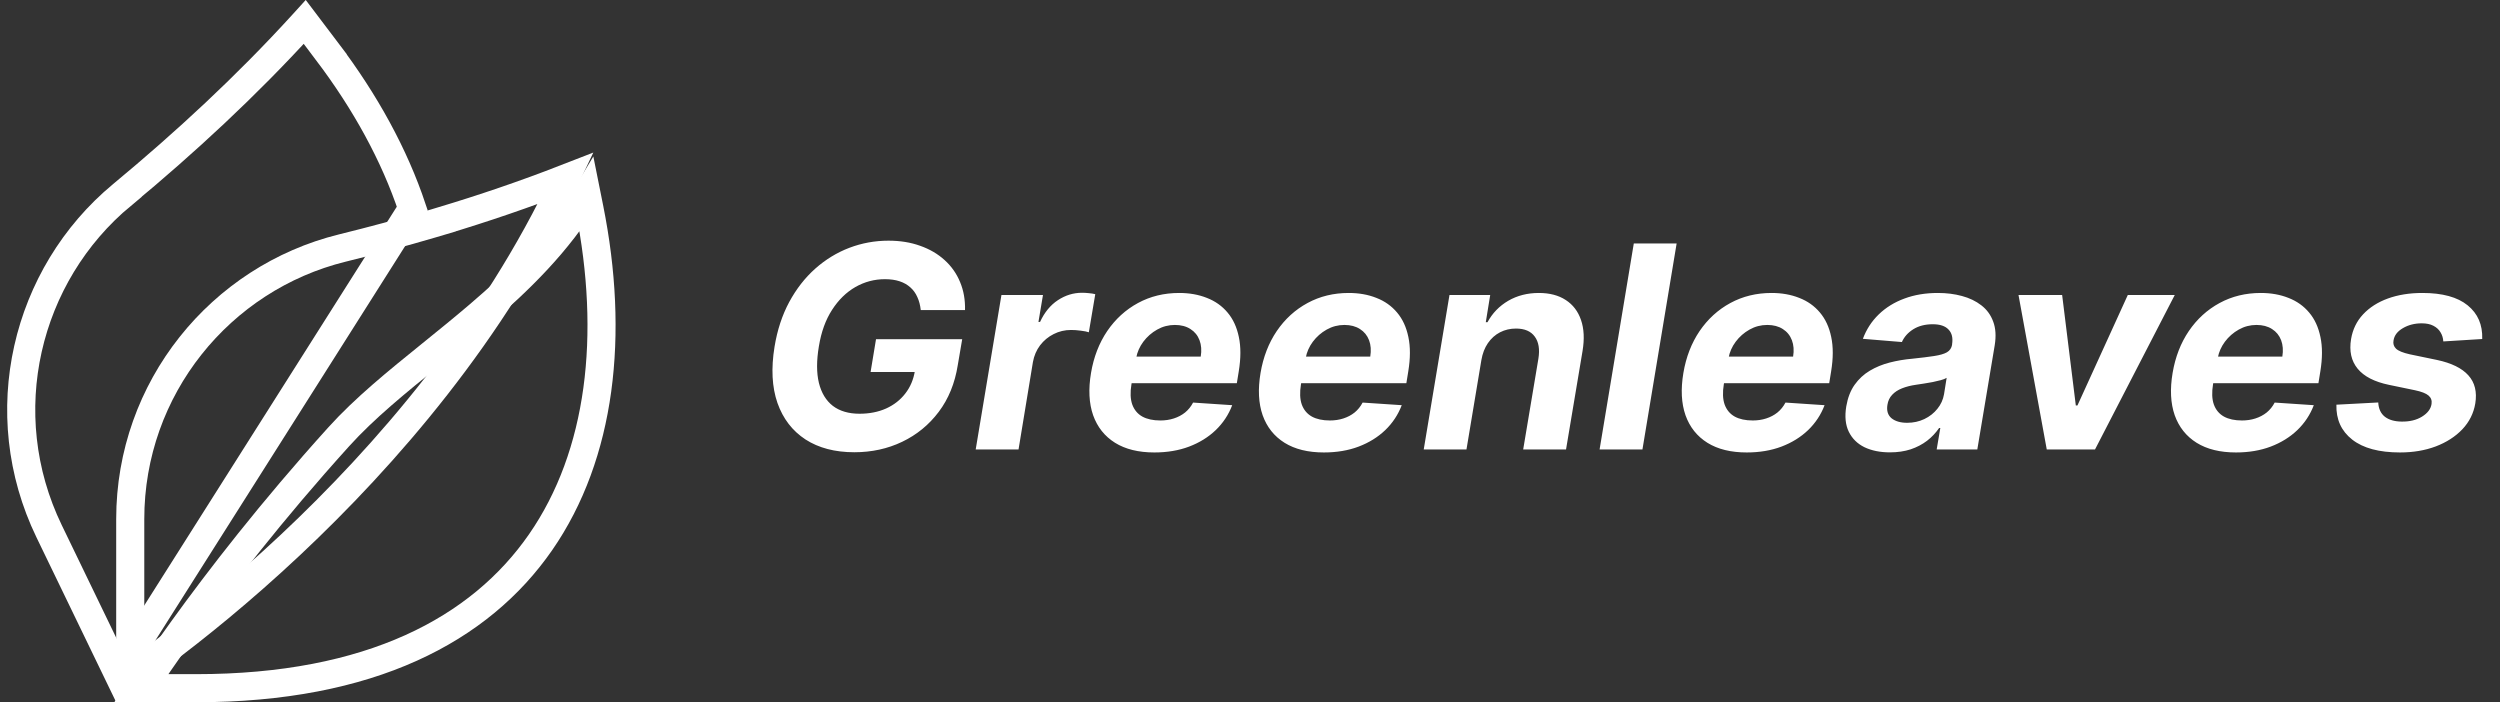 <svg xmlns="http://www.w3.org/2000/svg" width="178" height="50" viewBox="0 0 178 50" fill="none"><rect x="0" y="0" width="178" height="50" fill="#333333" stroke="none"/><path d="M8.391 47.946L3.497 37.825C-0.565 29.426 1.814 19.577 8.689 13.877L8.091 13.156L8.689 13.877C13.211 10.127 17.535 6.125 21.508 1.771L21.508 1.771L21.698 1.562L23.298 3.677L24.096 3.074L23.298 3.677C26.008 7.257 28.084 11.036 29.354 14.847L8.391 47.946Z" stroke="white" stroke-width="2"></path><path d="M41.775 13.88L41.967 14.839C43.764 23.823 42.824 32.356 38.487 38.611C34.179 44.825 26.372 49 13.963 49H10.108C10.111 48.996 10.113 48.993 10.115 48.989C10.774 47.996 11.753 46.557 13.031 44.788C15.588 41.247 19.34 36.385 24.116 31.102C25.968 29.052 28.268 27.192 30.712 25.215C31.818 24.321 32.954 23.402 34.091 22.432C36.96 19.982 39.764 17.249 41.775 13.88Z" stroke="white" stroke-width="2"></path><path d="M31.45 15.73C34.426 14.835 37.372 13.833 40.275 12.702C35.157 23.612 27.385 32.5 20.695 38.783C17.13 42.132 13.883 44.73 11.53 46.489C10.639 47.156 9.876 47.701 9.273 48.121V36.96C9.273 27.63 15.703 19.799 24.373 17.66C26.505 17.134 28.626 16.565 30.733 15.944L31.45 15.732V15.73Z" stroke="white" stroke-width="2"></path><path d="M65.558 22.076C65.52 21.728 65.439 21.42 65.315 21.152C65.196 20.88 65.031 20.651 64.821 20.465C64.611 20.274 64.356 20.128 64.055 20.028C63.754 19.928 63.406 19.878 63.009 19.878C62.26 19.878 61.558 20.064 60.904 20.436C60.255 20.809 59.701 21.351 59.243 22.062C58.785 22.768 58.472 23.632 58.305 24.654C58.133 25.675 58.133 26.544 58.305 27.26C58.482 27.976 58.813 28.523 59.3 28.9C59.792 29.272 60.425 29.458 61.198 29.458C61.9 29.458 62.53 29.334 63.088 29.086C63.647 28.833 64.103 28.477 64.456 28.019C64.814 27.561 65.043 27.019 65.143 26.394L65.759 26.487H61.986L62.372 24.152H68.508L68.193 26C67.988 27.289 67.537 28.396 66.84 29.322C66.143 30.248 65.274 30.959 64.234 31.456C63.198 31.952 62.062 32.2 60.826 32.2C59.451 32.2 58.293 31.897 57.353 31.291C56.417 30.68 55.751 29.814 55.355 28.692C54.964 27.566 54.895 26.229 55.148 24.682C55.343 23.494 55.692 22.434 56.193 21.503C56.699 20.568 57.317 19.775 58.047 19.126C58.778 18.477 59.587 17.983 60.475 17.644C61.367 17.305 62.296 17.136 63.26 17.136C64.091 17.136 64.842 17.257 65.516 17.501C66.193 17.739 66.773 18.078 67.255 18.517C67.742 18.957 68.11 19.479 68.358 20.085C68.611 20.687 68.728 21.351 68.709 22.076H65.558ZM69.47 32L71.303 21.002H74.26L73.938 22.921H74.052C74.367 22.238 74.79 21.723 75.32 21.374C75.854 21.021 76.429 20.845 77.045 20.845C77.198 20.845 77.358 20.854 77.525 20.873C77.697 20.887 77.849 20.911 77.983 20.945L77.525 23.658C77.391 23.611 77.2 23.573 76.952 23.544C76.709 23.51 76.477 23.494 76.257 23.494C75.814 23.494 75.401 23.592 75.019 23.787C74.637 23.978 74.315 24.245 74.052 24.589C73.794 24.933 73.625 25.329 73.544 25.778L72.52 32H69.47ZM82.192 32.215C81.065 32.215 80.132 31.986 79.392 31.527C78.652 31.064 78.132 30.41 77.831 29.566C77.535 28.716 77.485 27.711 77.681 26.551C77.871 25.42 78.256 24.427 78.833 23.573C79.416 22.718 80.146 22.052 81.024 21.575C81.903 21.098 82.881 20.859 83.96 20.859C84.686 20.859 85.342 20.976 85.929 21.21C86.521 21.439 87.013 21.787 87.404 22.255C87.796 22.718 88.063 23.298 88.206 23.995C88.354 24.692 88.352 25.508 88.199 26.444L88.063 27.282H78.783L79.077 25.391H85.492C85.564 24.952 85.535 24.563 85.406 24.224C85.278 23.885 85.063 23.62 84.762 23.429C84.461 23.234 84.091 23.136 83.652 23.136C83.203 23.136 82.783 23.245 82.392 23.465C82.001 23.685 81.671 23.974 81.404 24.331C81.141 24.685 80.972 25.069 80.895 25.484L80.559 27.36C80.463 27.938 80.483 28.418 80.616 28.799C80.755 29.181 80.993 29.468 81.332 29.659C81.671 29.845 82.101 29.938 82.621 29.938C82.96 29.938 83.277 29.89 83.573 29.795C83.874 29.699 84.141 29.558 84.375 29.372C84.609 29.181 84.8 28.945 84.948 28.663L87.733 28.849C87.476 29.527 87.084 30.119 86.559 30.625C86.034 31.127 85.402 31.518 84.662 31.799C83.927 32.076 83.103 32.215 82.192 32.215ZM94.262 32.215C93.135 32.215 92.202 31.986 91.462 31.527C90.722 31.064 90.202 30.41 89.901 29.566C89.605 28.716 89.555 27.711 89.751 26.551C89.942 25.42 90.326 24.427 90.904 23.573C91.486 22.718 92.216 22.052 93.095 21.575C93.973 21.098 94.951 20.859 96.03 20.859C96.756 20.859 97.412 20.976 97.999 21.21C98.591 21.439 99.083 21.787 99.474 22.255C99.866 22.718 100.133 23.298 100.276 23.995C100.424 24.692 100.422 25.508 100.269 26.444L100.133 27.282H90.853L91.147 25.391H97.562C97.634 24.952 97.606 24.563 97.477 24.224C97.348 23.885 97.133 23.62 96.832 23.429C96.531 23.234 96.162 23.136 95.722 23.136C95.274 23.136 94.854 23.245 94.462 23.465C94.071 23.685 93.741 23.974 93.474 24.331C93.212 24.685 93.042 25.069 92.966 25.484L92.629 27.36C92.534 27.938 92.553 28.418 92.686 28.799C92.825 29.181 93.064 29.468 93.403 29.659C93.741 29.845 94.171 29.938 94.691 29.938C95.03 29.938 95.348 29.89 95.644 29.795C95.944 29.699 96.212 29.558 96.446 29.372C96.68 29.181 96.87 28.945 97.018 28.663L99.804 28.849C99.546 29.527 99.154 30.119 98.629 30.625C98.104 31.127 97.472 31.518 96.732 31.799C95.997 32.076 95.173 32.215 94.262 32.215ZM105.473 25.642L104.413 32H101.37L103.203 21.002H106.103L105.788 22.942H105.91C106.258 22.298 106.75 21.79 107.384 21.417C108.024 21.045 108.752 20.859 109.568 20.859C110.332 20.859 110.969 21.026 111.48 21.36C111.996 21.694 112.358 22.169 112.568 22.785C112.783 23.401 112.819 24.138 112.676 24.997L111.502 32H108.451L109.533 25.541C109.642 24.869 109.556 24.343 109.275 23.966C108.998 23.584 108.552 23.393 107.936 23.393C107.525 23.393 107.148 23.482 106.805 23.658C106.461 23.835 106.172 24.093 105.938 24.432C105.709 24.766 105.554 25.169 105.473 25.642ZM119.376 17.336L116.942 32H113.891L116.326 17.336H119.376ZM124.368 32.215C123.242 32.215 122.309 31.986 121.569 31.527C120.829 31.064 120.309 30.41 120.008 29.566C119.712 28.716 119.662 27.711 119.857 26.551C120.048 25.42 120.433 24.427 121.01 23.573C121.593 22.718 122.323 22.052 123.201 21.575C124.08 21.098 125.058 20.859 126.137 20.859C126.863 20.859 127.519 20.976 128.106 21.21C128.698 21.439 129.19 21.787 129.581 22.255C129.972 22.718 130.24 23.298 130.383 23.995C130.531 24.692 130.529 25.508 130.376 26.444L130.24 27.282H120.96L121.254 25.391H127.669C127.741 24.952 127.712 24.563 127.583 24.224C127.454 23.885 127.24 23.62 126.939 23.429C126.638 23.234 126.268 23.136 125.829 23.136C125.38 23.136 124.96 23.245 124.569 23.465C124.177 23.685 123.848 23.974 123.581 24.331C123.318 24.685 123.149 25.069 123.072 25.484L122.736 27.36C122.64 27.938 122.66 28.418 122.793 28.799C122.932 29.181 123.17 29.468 123.509 29.659C123.848 29.845 124.278 29.938 124.798 29.938C125.137 29.938 125.454 29.89 125.75 29.795C126.051 29.699 126.318 29.558 126.552 29.372C126.786 29.181 126.977 28.945 127.125 28.663L129.91 28.849C129.653 29.527 129.261 30.119 128.736 30.625C128.211 31.127 127.579 31.518 126.839 31.799C126.104 32.076 125.28 32.215 124.368 32.215ZM134.563 32.208C133.866 32.208 133.262 32.086 132.751 31.843C132.245 31.594 131.873 31.227 131.634 30.74C131.396 30.253 131.336 29.649 131.455 28.928C131.56 28.317 131.758 27.806 132.049 27.396C132.345 26.981 132.706 26.647 133.131 26.394C133.555 26.141 134.026 25.947 134.541 25.814C135.062 25.68 135.599 25.589 136.152 25.541C136.792 25.475 137.312 25.41 137.713 25.348C138.119 25.286 138.422 25.198 138.622 25.083C138.823 24.964 138.945 24.787 138.988 24.553V24.511C139.059 24.062 138.976 23.713 138.737 23.465C138.503 23.212 138.128 23.086 137.613 23.086C137.069 23.086 136.606 23.205 136.224 23.444C135.847 23.682 135.577 23.985 135.415 24.353L132.637 24.124C132.885 23.456 133.26 22.878 133.761 22.391C134.267 21.899 134.875 21.522 135.587 21.26C136.298 20.992 137.095 20.859 137.978 20.859C138.589 20.859 139.16 20.93 139.689 21.074C140.224 21.217 140.685 21.439 141.071 21.739C141.463 22.04 141.744 22.427 141.916 22.899C142.093 23.367 142.129 23.928 142.024 24.582L140.785 32H137.892L138.15 30.475H138.064C137.83 30.819 137.544 31.122 137.205 31.384C136.866 31.642 136.477 31.845 136.038 31.993C135.599 32.136 135.107 32.208 134.563 32.208ZM135.787 30.103C136.231 30.103 136.639 30.014 137.011 29.838C137.389 29.656 137.699 29.413 137.942 29.107C138.19 28.802 138.348 28.456 138.415 28.069L138.601 26.902C138.506 26.964 138.367 27.019 138.186 27.067C138.009 27.114 137.816 27.16 137.606 27.203C137.4 27.241 137.193 27.277 136.983 27.31C136.773 27.339 136.584 27.367 136.417 27.396C136.05 27.448 135.72 27.532 135.429 27.647C135.138 27.761 134.902 27.916 134.72 28.112C134.539 28.303 134.427 28.542 134.384 28.828C134.317 29.243 134.415 29.561 134.677 29.78C134.945 29.995 135.314 30.103 135.787 30.103ZM154.844 21.002L149.166 32H145.729L143.717 21.002H146.824L147.798 28.871H147.913L151.5 21.002H154.844ZM159.201 32.215C158.074 32.215 157.141 31.986 156.401 31.527C155.661 31.064 155.141 30.41 154.84 29.566C154.544 28.716 154.494 27.711 154.69 26.551C154.881 25.42 155.265 24.427 155.843 23.573C156.425 22.718 157.155 22.052 158.034 21.575C158.912 21.098 159.891 20.859 160.969 20.859C161.695 20.859 162.351 20.976 162.938 21.21C163.53 21.439 164.022 21.787 164.413 22.255C164.805 22.718 165.072 23.298 165.215 23.995C165.363 24.692 165.361 25.508 165.208 26.444L165.072 27.282H155.793L156.086 25.391H162.502C162.573 24.952 162.545 24.563 162.416 24.224C162.287 23.885 162.072 23.62 161.771 23.429C161.471 23.234 161.101 23.136 160.661 23.136C160.213 23.136 159.793 23.245 159.401 23.465C159.01 23.685 158.68 23.974 158.413 24.331C158.151 24.685 157.981 25.069 157.905 25.484L157.568 27.36C157.473 27.938 157.492 28.418 157.626 28.799C157.764 29.181 158.003 29.468 158.342 29.659C158.68 29.845 159.11 29.938 159.63 29.938C159.969 29.938 160.287 29.89 160.583 29.795C160.883 29.699 161.151 29.558 161.385 29.372C161.619 29.181 161.809 28.945 161.957 28.663L164.743 28.849C164.485 29.527 164.094 30.119 163.568 30.625C163.043 31.127 162.411 31.518 161.671 31.799C160.936 32.076 160.113 32.215 159.201 32.215ZM176.734 24.138L173.963 24.31C173.949 24.067 173.882 23.849 173.763 23.658C173.648 23.463 173.479 23.308 173.254 23.193C173.035 23.078 172.758 23.021 172.424 23.021C171.923 23.021 171.476 23.136 171.085 23.365C170.693 23.594 170.471 23.887 170.419 24.245C170.376 24.475 170.436 24.668 170.598 24.826C170.76 24.983 171.087 25.117 171.579 25.227L173.512 25.628C174.543 25.847 175.288 26.212 175.746 26.723C176.209 27.234 176.374 27.902 176.24 28.728C176.121 29.43 175.813 30.043 175.317 30.568C174.82 31.088 174.19 31.494 173.426 31.785C172.662 32.072 171.815 32.215 170.884 32.215C169.39 32.215 168.254 31.909 167.476 31.298C166.698 30.687 166.323 29.859 166.352 28.814L169.331 28.656C169.354 29.105 169.512 29.444 169.803 29.673C170.094 29.897 170.493 30.012 170.999 30.017C171.567 30.026 172.049 29.909 172.445 29.666C172.846 29.418 173.073 29.117 173.126 28.764C173.164 28.515 173.092 28.315 172.911 28.162C172.734 28.009 172.409 27.883 171.937 27.783L170.104 27.403C169.063 27.188 168.316 26.804 167.863 26.25C167.409 25.697 167.254 24.993 167.397 24.138C167.512 23.456 167.796 22.871 168.249 22.384C168.708 21.892 169.297 21.515 170.018 21.253C170.744 20.99 171.562 20.859 172.474 20.859C173.901 20.859 174.975 21.152 175.696 21.739C176.422 22.327 176.768 23.126 176.734 24.138Z" fill="white"></path></svg>